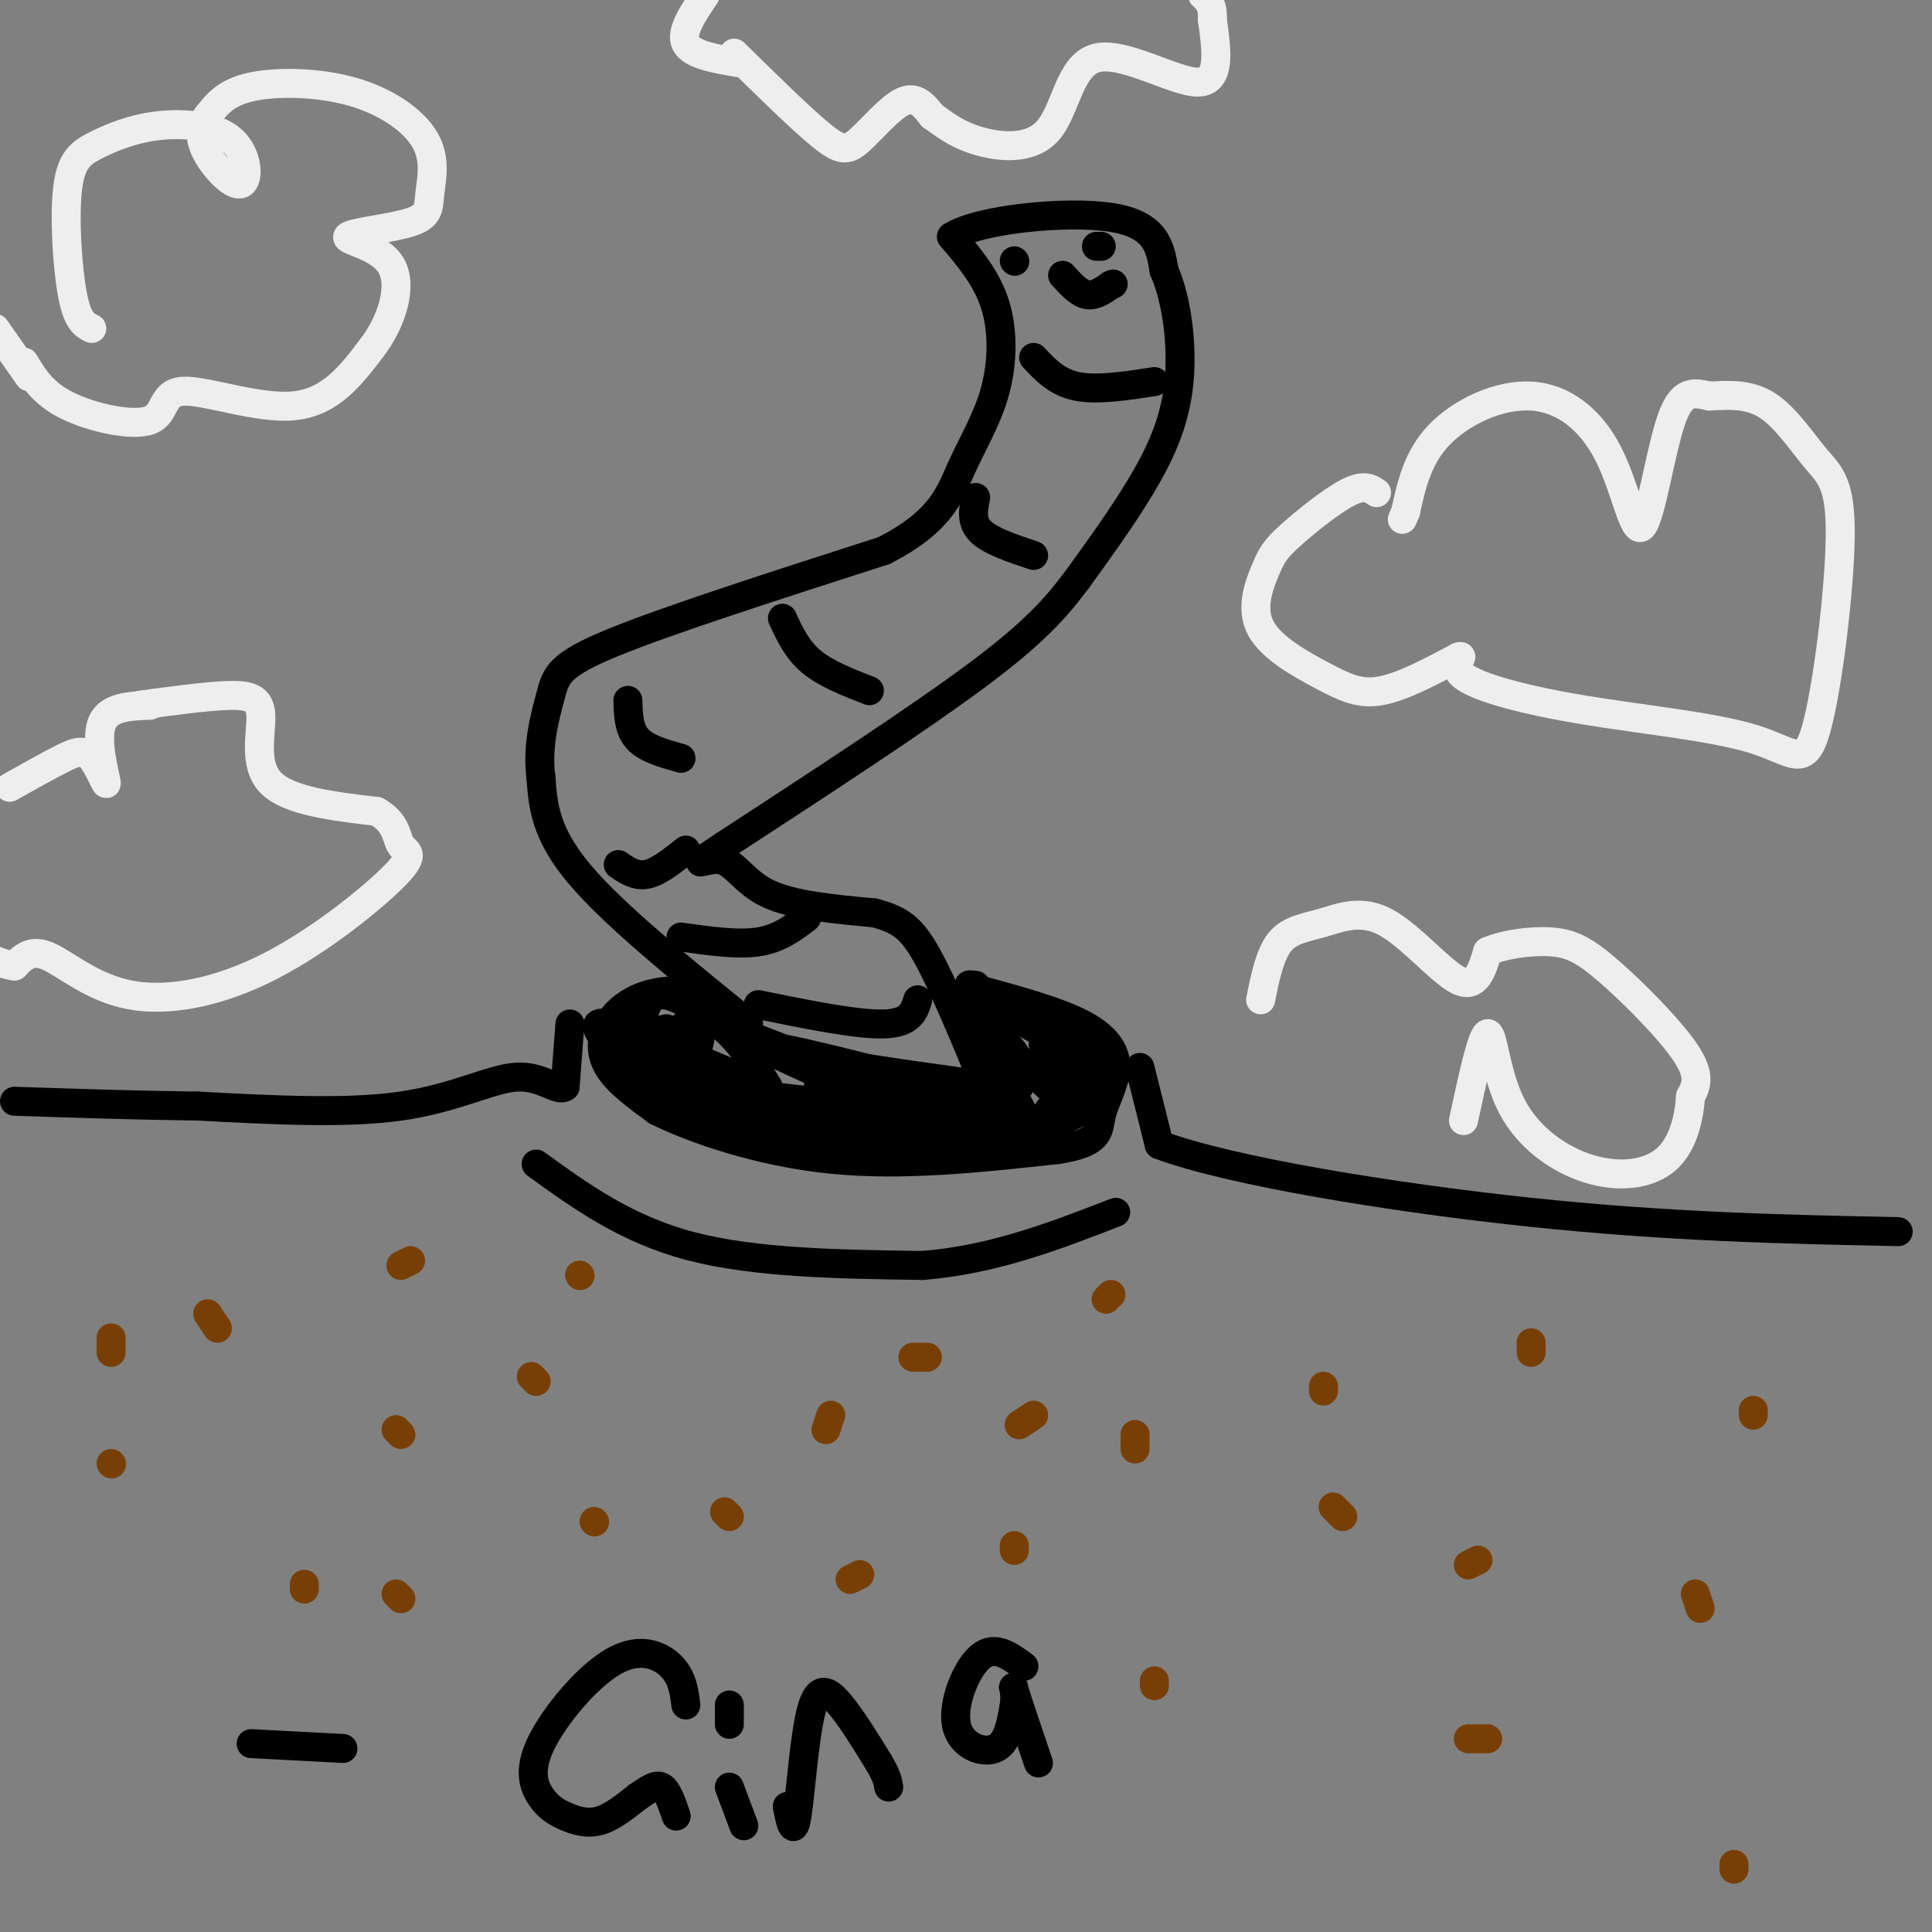 <svg viewBox='0 0 400 400' version='1.1' xmlns='http://www.w3.org/2000/svg' xmlns:xlink='http://www.w3.org/1999/xlink'><rect x="0" y="0" width="400" height="400" fill="#808080" stroke="none"/><g fill='none' stroke='rgb(0,0,0)' stroke-width='6' stroke-linecap='round' stroke-linejoin='round'><path d='M155,212c-13.917,-11.250 -27.833,-22.500 -35,-31c-7.167,-8.500 -7.583,-14.250 -8,-20'/><path d='M112,161c-0.893,-6.512 0.875,-12.792 2,-17c1.125,-4.208 1.607,-6.345 13,-11c11.393,-4.655 33.696,-11.827 56,-19'/><path d='M183,114c11.892,-6.062 13.620,-11.718 16,-17c2.380,-5.282 5.410,-10.191 7,-16c1.590,-5.809 1.740,-12.517 0,-18c-1.740,-5.483 -5.370,-9.742 -9,-14'/><path d='M197,49c5.444,-3.556 23.556,-5.444 33,-4c9.444,1.444 10.222,6.222 11,11'/><path d='M241,56c2.702,6.107 3.958,15.875 3,24c-0.958,8.125 -4.131,14.607 -8,21c-3.869,6.393 -8.435,12.696 -13,19'/><path d='M223,120c-4.378,5.844 -8.822,10.956 -21,20c-12.178,9.044 -32.089,22.022 -52,35'/><path d='M150,175c-8.607,5.726 -4.125,2.542 -1,3c3.125,0.458 4.893,4.560 10,7c5.107,2.440 13.554,3.220 22,4'/><path d='M181,189c5.333,1.422 7.667,2.978 11,9c3.333,6.022 7.667,16.511 12,27'/><path d='M154,214c0.000,0.000 13.000,5.000 13,5'/><path d='M167,219c8.667,1.833 23.833,3.917 39,6'/><path d='M146,205c-4.226,-0.042 -8.452,-0.083 -12,1c-3.548,1.083 -6.417,3.292 -8,6c-1.583,2.708 -1.881,5.917 0,9c1.881,3.083 5.940,6.042 10,9'/><path d='M136,230c7.467,3.711 21.133,8.489 36,10c14.867,1.511 30.933,-0.244 47,-2'/><path d='M219,238c9.083,-1.410 8.290,-3.935 9,-7c0.710,-3.065 2.922,-6.671 3,-10c0.078,-3.329 -1.978,-6.380 -7,-9c-5.022,-2.620 -13.011,-4.810 -21,-7'/><path d='M203,205c-3.667,-1.333 -2.333,-1.167 -1,-1'/><path d='M214,74c2.417,2.583 4.833,5.167 9,6c4.167,0.833 10.083,-0.083 16,-1'/><path d='M202,103c-0.500,2.500 -1.000,5.000 1,7c2.000,2.000 6.500,3.500 11,5'/><path d='M162,128c1.500,3.250 3.000,6.500 6,9c3.000,2.500 7.500,4.250 12,6'/><path d='M130,145c0.083,3.000 0.167,6.000 2,8c1.833,2.000 5.417,3.000 9,4'/><path d='M128,179c1.833,1.250 3.667,2.500 6,2c2.333,-0.500 5.167,-2.750 8,-5'/><path d='M141,194c5.833,0.833 11.667,1.667 16,1c4.333,-0.667 7.167,-2.833 10,-5'/><path d='M157,208c10.250,2.083 20.500,4.167 26,4c5.500,-0.167 6.250,-2.583 7,-5'/><path d='M210,54c0.000,0.000 0.100,0.100 0.1,0.1'/><path d='M227,51c0.000,0.000 1.000,0.000 1,0'/><path d='M220,57c1.667,1.833 3.333,3.667 5,4c1.667,0.333 3.333,-0.833 5,-2'/><path d='M230,59c0.833,-0.333 0.417,-0.167 0,0'/><path d='M138,213c-2.345,0.506 -4.690,1.012 -4,3c0.690,1.988 4.417,5.458 7,5c2.583,-0.458 4.024,-4.845 4,-7c-0.024,-2.155 -1.512,-2.077 -3,-2'/><path d='M142,212c-1.137,0.778 -2.480,3.724 -3,6c-0.520,2.276 -0.217,3.882 3,6c3.217,2.118 9.348,4.748 12,5c2.652,0.252 1.826,-1.874 1,-4'/><path d='M155,225c-2.888,-1.841 -10.609,-4.442 -9,-2c1.609,2.442 12.549,9.927 19,13c6.451,3.073 8.415,1.735 11,0c2.585,-1.735 5.793,-3.868 9,-6'/><path d='M185,230c-6.111,-4.222 -25.889,-11.778 -26,-13c-0.111,-1.222 19.444,3.889 39,9'/><path d='M198,226c8.952,1.512 11.833,0.792 13,-1c1.167,-1.792 0.619,-4.655 -1,-7c-1.619,-2.345 -4.310,-4.173 -7,-6'/><path d='M203,212c1.167,1.167 7.583,7.083 14,13'/><path d='M217,225c1.644,-0.422 -1.244,-7.978 -1,-9c0.244,-1.022 3.622,4.489 7,10'/><path d='M223,226c2.022,-0.133 3.578,-5.467 2,-5c-1.578,0.467 -6.289,6.733 -11,13'/><path d='M214,234c-13.489,1.489 -41.711,-1.289 -49,-2c-7.289,-0.711 6.356,0.644 20,2'/><path d='M185,234c12.089,0.667 32.311,1.333 28,0c-4.311,-1.333 -33.156,-4.667 -62,-8'/><path d='M151,226c-11.445,-1.193 -9.057,-0.175 -10,-1c-0.943,-0.825 -5.215,-3.491 -7,-7c-1.785,-3.509 -1.081,-7.860 0,-10c1.081,-2.140 2.541,-2.070 4,-2'/><path d='M138,206c2.889,0.711 8.111,3.489 12,7c3.889,3.511 6.444,7.756 9,12'/><path d='M159,225c-6.333,-1.600 -26.667,-11.600 -33,-13c-6.333,-1.400 1.333,5.800 9,13'/><path d='M135,225c7.267,4.911 20.933,10.689 33,13c12.067,2.311 22.533,1.156 33,0'/><path d='M201,238c10.911,-1.911 21.689,-6.689 26,-10c4.311,-3.311 2.156,-5.156 0,-7'/><path d='M227,221c-3.667,-3.333 -12.833,-8.167 -22,-13'/><path d='M205,208c-4.444,-2.867 -4.556,-3.533 -3,0c1.556,3.533 4.778,11.267 8,19'/><path d='M210,227c2.089,4.067 3.311,4.733 -3,4c-6.311,-0.733 -20.156,-2.867 -34,-5'/><path d='M173,226c-5.833,-1.000 -3.417,-1.000 -1,-1'/><path d='M118,212c0.000,0.000 -1.000,13.000 -1,13'/><path d='M117,225c-1.488,1.202 -4.708,-2.292 -10,-2c-5.292,0.292 -12.655,4.369 -24,6c-11.345,1.631 -26.673,0.815 -42,0'/><path d='M41,229c-13.333,-0.167 -25.667,-0.583 -38,-1'/><path d='M236,221c0.000,0.000 4.000,16.000 4,16'/><path d='M240,237c14.356,5.422 48.244,10.978 77,14c28.756,3.022 52.378,3.511 76,4'/><path d='M111,241c9.333,6.750 18.667,13.500 32,17c13.333,3.500 30.667,3.750 48,4'/><path d='M191,262c14.667,-1.167 27.333,-6.083 40,-11'/><path d='M52,361c0.000,0.000 19.000,1.000 19,1'/><path d='M142,353c-0.356,-2.834 -0.713,-5.668 -3,-8c-2.287,-2.332 -6.506,-4.162 -12,-1c-5.494,3.162 -12.265,11.317 -15,17c-2.735,5.683 -1.434,8.894 0,11c1.434,2.106 3.001,3.105 5,4c1.999,0.895 4.428,1.684 7,1c2.572,-0.684 5.286,-2.842 8,-5'/><path d='M132,372c2.222,-1.489 3.778,-2.711 5,-2c1.222,0.711 2.111,3.356 3,6'/><path d='M151,370c0.000,0.000 3.000,8.000 3,8'/><path d='M151,357c0.000,0.000 0.000,-4.000 0,-4'/><path d='M163,374c0.637,3.232 1.274,6.464 2,2c0.726,-4.464 1.542,-16.625 3,-22c1.458,-5.375 3.560,-3.964 6,-1c2.440,2.964 5.220,7.482 8,12'/><path d='M182,365c1.667,2.833 1.833,3.917 2,5'/><path d='M212,345c-3.024,-2.226 -6.048,-4.452 -9,-2c-2.952,2.452 -5.833,9.583 -5,14c0.833,4.417 5.381,6.119 8,5c2.619,-1.119 3.310,-5.060 4,-9'/><path d='M210,353c0.400,-2.733 -0.600,-5.067 0,-3c0.600,2.067 2.800,8.533 5,15'/></g>
<g fill='none' stroke='rgb(120,63,4)' stroke-width='6' stroke-linecap='round' stroke-linejoin='round'><path d='M23,303c0.000,0.000 0.100,0.100 0.1,0.1'/><path d='M23,280c0.000,0.000 0.000,-3.000 0,-3'/><path d='M63,328c0.000,0.000 0.000,1.000 0,1'/><path d='M45,275c0.000,0.000 -2.000,-3.000 -2,-3'/><path d='M83,262c0.000,0.000 2.000,-1.000 2,-1'/><path d='M82,330c0.000,0.000 1.000,1.000 1,1'/><path d='M111,286c0.000,0.000 -1.000,-1.000 -1,-1'/><path d='M150,313c0.000,0.000 1.000,1.000 1,1'/><path d='M171,296c0.000,0.000 1.000,-3.000 1,-3'/><path d='M123,315c0.000,0.000 0.100,0.100 0.1,0.1'/><path d='M83,297c0.000,0.000 -1.000,-1.000 -1,-1'/><path d='M210,321c0.000,0.000 0.000,-1.000 0,-1'/><path d='M120,264c0.000,0.000 0.100,0.100 0.1,0.1'/><path d='M189,281c0.000,0.000 3.000,0.000 3,0'/><path d='M178,326c0.000,0.000 -2.000,1.000 -2,1'/><path d='M211,295c0.000,0.000 3.000,-2.000 3,-2'/><path d='M229,269c0.000,0.000 1.000,-1.000 1,-1'/><path d='M235,297c0.000,0.000 0.000,3.000 0,3'/><path d='M239,348c0.000,0.000 0.000,1.000 0,1'/><path d='M304,360c0.000,0.000 4.000,0.000 4,0'/><path d='M278,314c0.000,0.000 -2.000,-2.000 -2,-2'/><path d='M317,280c0.000,0.000 0.000,-2.000 0,-2'/><path d='M351,330c0.000,0.000 1.000,3.000 1,3'/><path d='M359,386c0.000,0.000 0.000,1.000 0,1'/><path d='M363,293c0.000,0.000 0.000,-1.000 0,-1'/><path d='M306,323c0.000,0.000 -2.000,1.000 -2,1'/><path d='M274,288c0.000,0.000 0.000,-1.000 0,-1'/></g>
<g fill='none' stroke='rgb(238,238,238)' stroke-width='6' stroke-linecap='round' stroke-linejoin='round'><path d='M-1,68c0.000,0.000 7.000,10.000 7,10'/><path d='M5,75c1.933,3.239 3.866,6.478 9,9c5.134,2.522 13.469,4.325 17,3c3.531,-1.325 2.258,-5.780 7,-6c4.742,-0.220 15.498,3.794 23,3c7.502,-0.794 11.751,-6.397 16,-12'/><path d='M77,72c4.123,-5.375 6.432,-12.813 4,-17c-2.432,-4.187 -9.603,-5.122 -9,-6c0.603,-0.878 8.981,-1.700 13,-3c4.019,-1.300 3.679,-3.078 4,-6c0.321,-2.922 1.303,-6.990 -1,-11c-2.303,-4.010 -7.889,-7.964 -15,-10c-7.111,-2.036 -15.746,-2.153 -21,-1c-5.254,1.153 -7.127,3.577 -9,6'/><path d='M43,24c-1.798,2.246 -1.792,4.862 0,8c1.792,3.138 5.369,6.798 7,6c1.631,-0.798 1.317,-6.054 -2,-9c-3.317,-2.946 -9.637,-3.582 -15,-3c-5.363,0.582 -9.767,2.383 -13,4c-3.233,1.617 -5.293,3.051 -6,9c-0.707,5.949 -0.059,16.414 1,22c1.059,5.586 2.530,6.293 4,7'/><path d='M285,102c-1.297,-0.885 -2.595,-1.770 -6,0c-3.405,1.770 -8.919,6.196 -12,9c-3.081,2.804 -3.729,3.986 -5,7c-1.271,3.014 -3.165,7.859 -1,12c2.165,4.141 8.391,7.576 13,10c4.609,2.424 7.603,3.835 12,3c4.397,-0.835 10.199,-3.918 16,-7'/><path d='M302,136c1.704,-0.538 -2.037,1.617 1,4c3.037,2.383 12.851,4.994 25,7c12.149,2.006 26.632,3.406 35,6c8.368,2.594 10.621,6.383 13,-2c2.379,-8.383 4.885,-28.938 5,-40c0.115,-11.062 -2.161,-12.632 -5,-16c-2.839,-3.368 -6.240,-8.534 -10,-11c-3.760,-2.466 -7.880,-2.233 -12,-2'/><path d='M354,82c-3.369,-0.698 -5.790,-1.444 -8,5c-2.210,6.444 -4.208,20.078 -6,22c-1.792,1.922 -3.377,-7.866 -7,-15c-3.623,-7.134 -9.283,-11.613 -16,-12c-6.717,-0.387 -14.491,3.318 -19,8c-4.509,4.682 -5.755,10.341 -7,16'/><path d='M291,106c-1.167,2.667 -0.583,1.333 0,0'/><path d='M152,11c6.935,6.815 13.869,13.631 18,17c4.131,3.369 5.458,3.292 8,1c2.542,-2.292 6.298,-6.798 9,-8c2.702,-1.202 4.351,0.899 6,3'/><path d='M193,24c2.132,1.442 4.461,3.547 9,5c4.539,1.453 11.289,2.256 15,-2c3.711,-4.256 4.384,-13.569 10,-15c5.616,-1.431 16.176,5.020 21,5c4.824,-0.020 3.912,-6.510 3,-13'/><path d='M251,4c0.167,-3.000 -0.917,-4.000 -2,-5'/><path d='M153,13c-4.917,-0.833 -9.833,-1.667 -11,-4c-1.167,-2.333 1.417,-6.167 4,-10'/><path d='M29,146c6.744,-0.917 13.488,-1.833 18,-2c4.512,-0.167 6.792,0.417 7,4c0.208,3.583 -1.655,10.167 2,14c3.655,3.833 12.827,4.917 22,6'/><path d='M78,168c4.282,2.423 3.988,5.480 5,7c1.012,1.520 3.332,1.504 -1,6c-4.332,4.496 -15.316,13.504 -26,19c-10.684,5.496 -21.069,7.480 -29,6c-7.931,-1.480 -13.409,-6.423 -17,-8c-3.591,-1.577 -5.296,0.211 -7,2'/><path d='M3,200c-2.833,-0.333 -6.417,-2.167 -10,-4'/><path d='M2,163c4.085,-2.295 8.169,-4.590 11,-6c2.831,-1.410 4.408,-1.935 6,0c1.592,1.935 3.198,6.329 3,5c-0.198,-1.329 -2.199,-8.380 -1,-12c1.199,-3.620 5.600,-3.810 10,-4'/><path d='M31,146c1.667,-0.667 0.833,-0.333 0,0'/><path d='M261,207c0.955,-4.724 1.911,-9.448 4,-12c2.089,-2.552 5.313,-2.931 9,-4c3.687,-1.069 7.839,-2.826 13,0c5.161,2.826 11.332,10.236 15,12c3.668,1.764 4.834,-2.118 6,-6'/><path d='M308,197c3.397,-1.502 8.890,-2.258 13,-2c4.110,0.258 6.837,1.531 12,6c5.163,4.469 12.761,12.134 16,17c3.239,4.866 2.120,6.933 1,9'/><path d='M350,227c-0.250,4.084 -1.374,9.793 -5,13c-3.626,3.207 -9.756,3.911 -16,2c-6.244,-1.911 -12.604,-6.438 -16,-13c-3.396,-6.562 -3.827,-15.161 -5,-15c-1.173,0.161 -3.086,9.080 -5,18'/></g>
</svg>